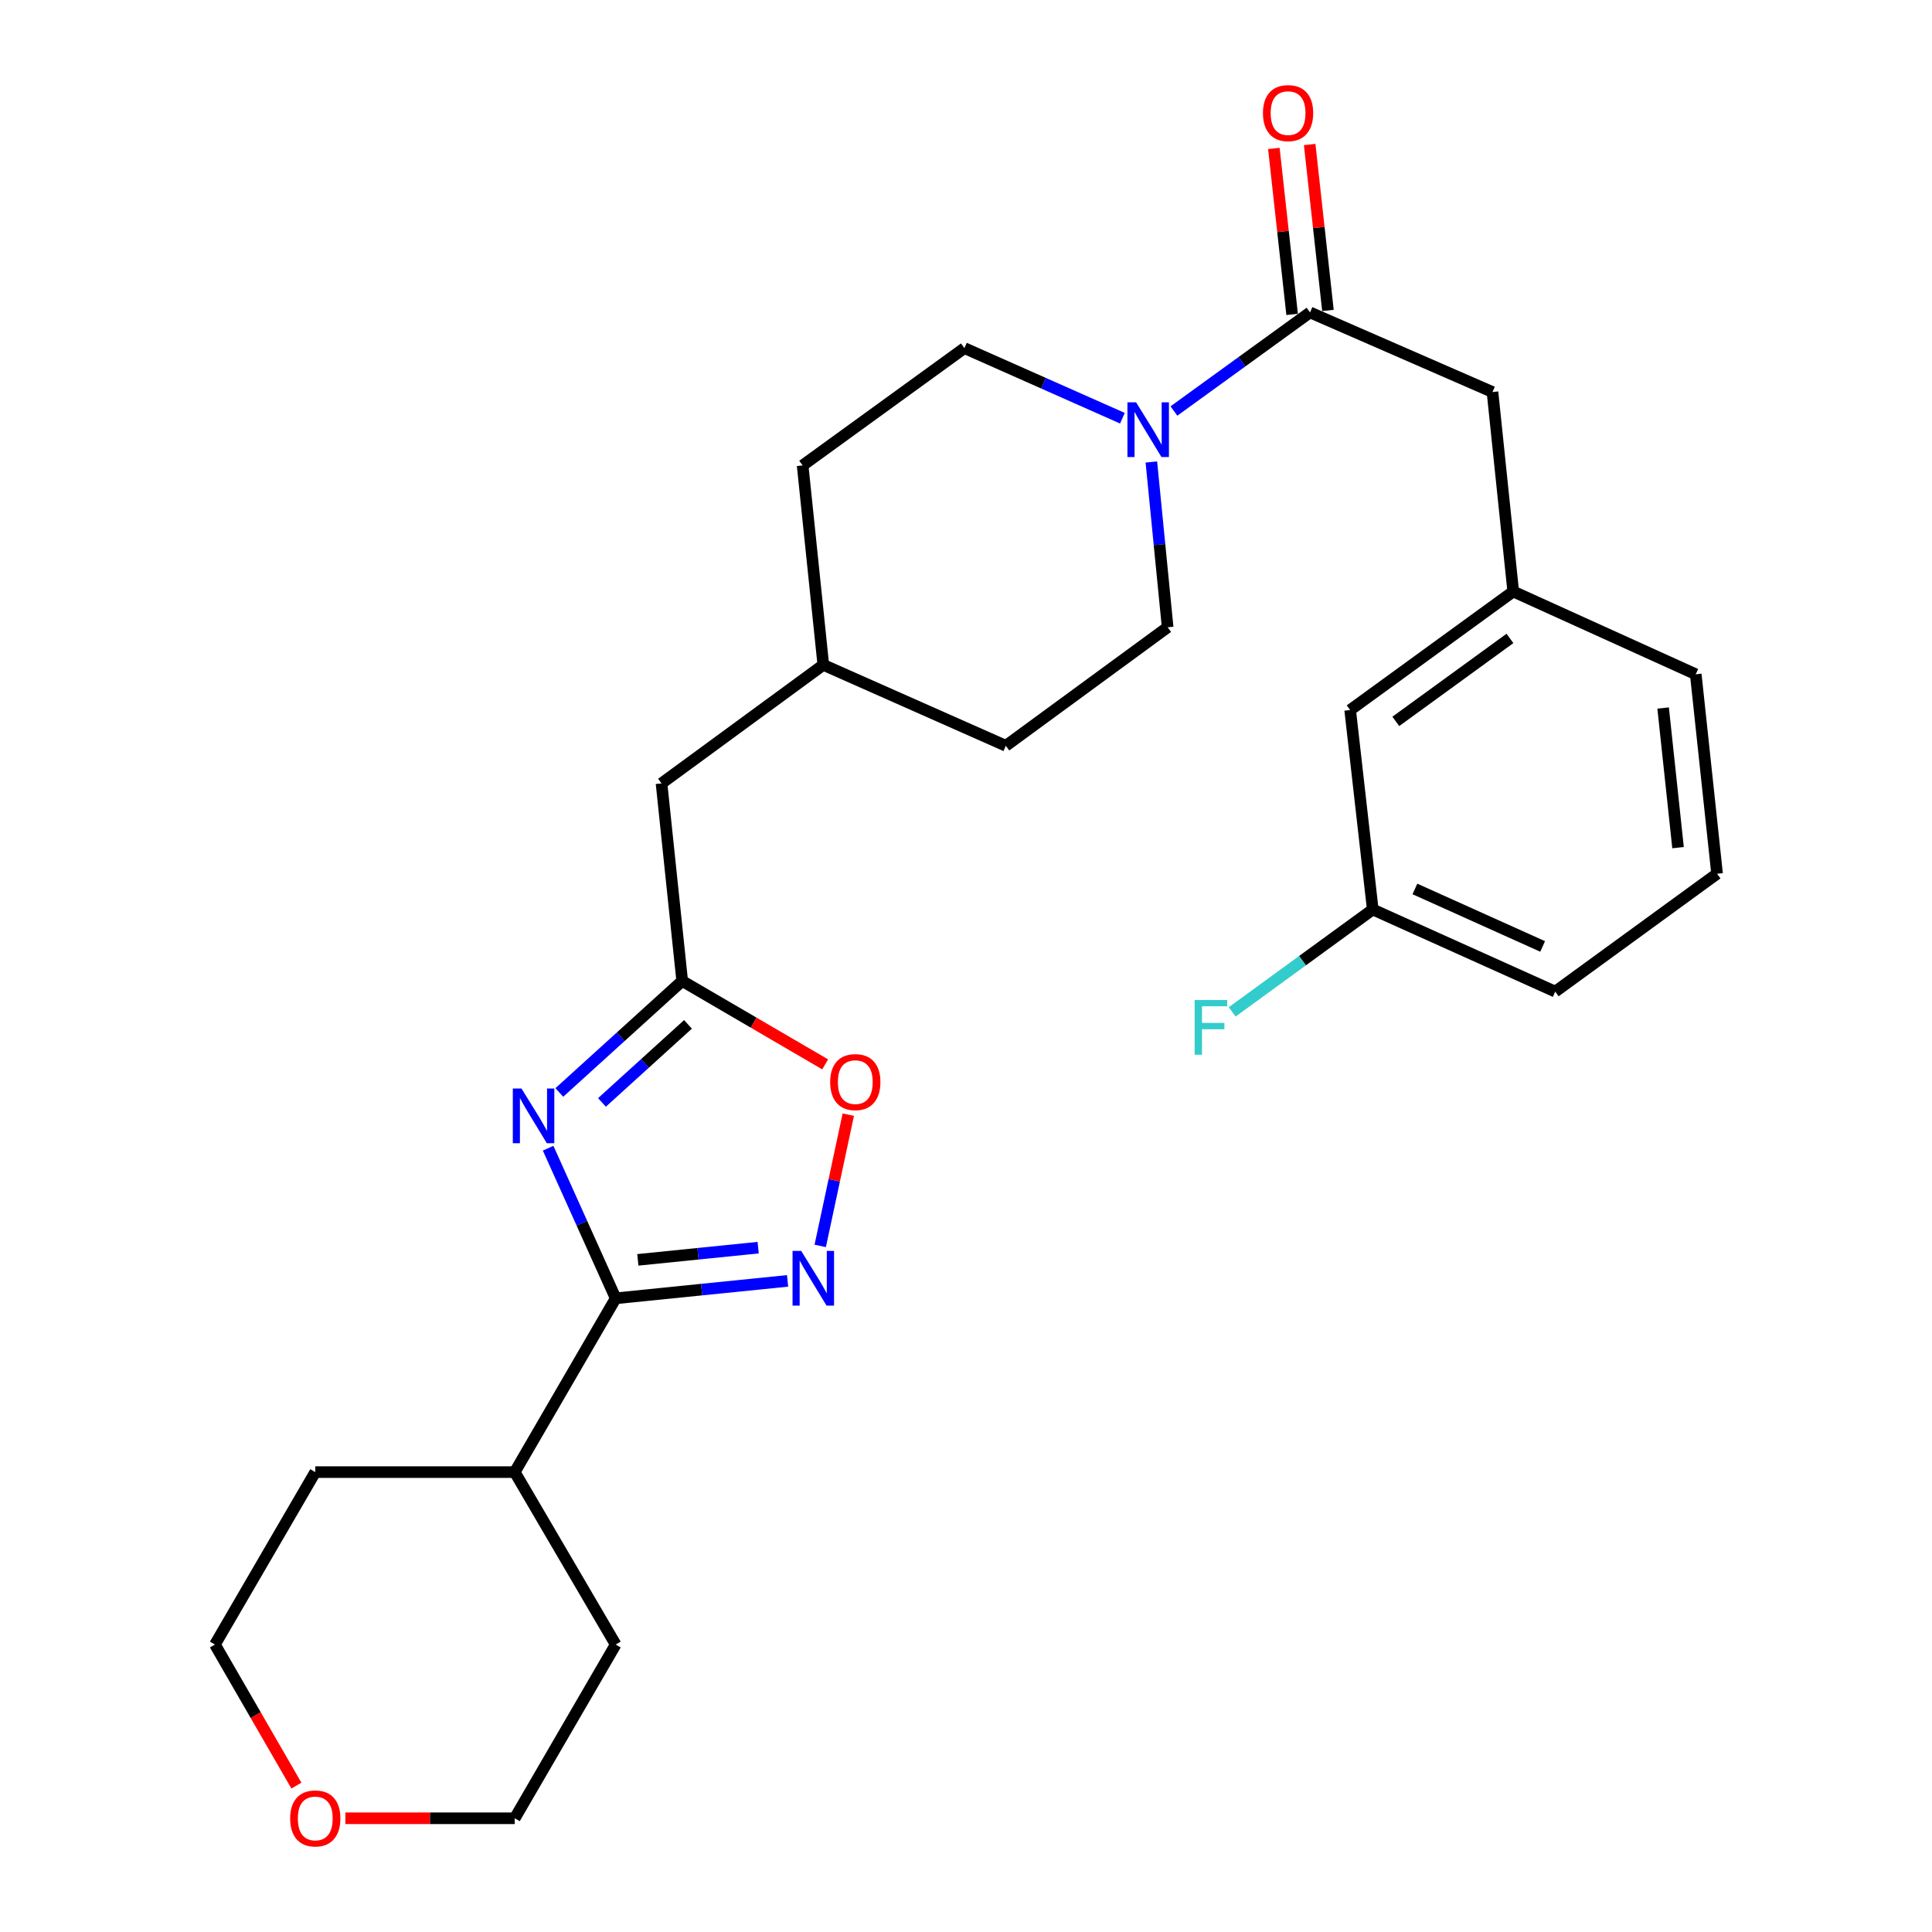 <?xml version='1.0' encoding='iso-8859-1'?>
<svg version='1.1' baseProfile='full'
              xmlns='http://www.w3.org/2000/svg'
                      xmlns:rdkit='http://www.rdkit.org/xml'
                      xmlns:xlink='http://www.w3.org/1999/xlink'
                  xml:space='preserve'
width='1000px' height='1000px' viewBox='0 0 1000 1000'>
<!-- END OF HEADER -->
<rect style='opacity:1.0;fill:#FFFFFF;stroke:none' width='1000' height='1000' x='0' y='0'> </rect>
<path class='bond-0' d='M 283.71,594.312 L 301.194,633.158' style='fill:none;fill-rule:evenodd;stroke:#0000FF;stroke-width:6px;stroke-linecap:butt;stroke-linejoin:miter;stroke-opacity:1' />
<path class='bond-0' d='M 301.194,633.158 L 318.678,672.005' style='fill:none;fill-rule:evenodd;stroke:#000000;stroke-width:6px;stroke-linecap:butt;stroke-linejoin:miter;stroke-opacity:1' />
<path class='bond-2' d='M 289.508,565.459 L 321.307,536.603' style='fill:none;fill-rule:evenodd;stroke:#0000FF;stroke-width:6px;stroke-linecap:butt;stroke-linejoin:miter;stroke-opacity:1' />
<path class='bond-2' d='M 321.307,536.603 L 353.105,507.746' style='fill:none;fill-rule:evenodd;stroke:#000000;stroke-width:6px;stroke-linecap:butt;stroke-linejoin:miter;stroke-opacity:1' />
<path class='bond-2' d='M 311.58,570.612 L 333.839,550.412' style='fill:none;fill-rule:evenodd;stroke:#0000FF;stroke-width:6px;stroke-linecap:butt;stroke-linejoin:miter;stroke-opacity:1' />
<path class='bond-2' d='M 333.839,550.412 L 356.097,530.213' style='fill:none;fill-rule:evenodd;stroke:#000000;stroke-width:6px;stroke-linecap:butt;stroke-linejoin:miter;stroke-opacity:1' />
<path class='bond-1' d='M 318.678,672.005 L 363.166,667.494' style='fill:none;fill-rule:evenodd;stroke:#000000;stroke-width:6px;stroke-linecap:butt;stroke-linejoin:miter;stroke-opacity:1' />
<path class='bond-1' d='M 363.166,667.494 L 407.653,662.984' style='fill:none;fill-rule:evenodd;stroke:#0000FF;stroke-width:6px;stroke-linecap:butt;stroke-linejoin:miter;stroke-opacity:1' />
<path class='bond-1' d='M 330.144,652.099 L 361.285,648.941' style='fill:none;fill-rule:evenodd;stroke:#000000;stroke-width:6px;stroke-linecap:butt;stroke-linejoin:miter;stroke-opacity:1' />
<path class='bond-1' d='M 361.285,648.941 L 392.426,645.784' style='fill:none;fill-rule:evenodd;stroke:#0000FF;stroke-width:6px;stroke-linecap:butt;stroke-linejoin:miter;stroke-opacity:1' />
<path class='bond-10' d='M 318.678,672.005 L 266.433,761.961' style='fill:none;fill-rule:evenodd;stroke:#000000;stroke-width:6px;stroke-linecap:butt;stroke-linejoin:miter;stroke-opacity:1' />
<path class='bond-27' d='M 424.547,644.876 L 431.813,610.909' style='fill:none;fill-rule:evenodd;stroke:#0000FF;stroke-width:6px;stroke-linecap:butt;stroke-linejoin:miter;stroke-opacity:1' />
<path class='bond-27' d='M 431.813,610.909 L 439.078,576.942' style='fill:none;fill-rule:evenodd;stroke:#FF0000;stroke-width:6px;stroke-linecap:butt;stroke-linejoin:miter;stroke-opacity:1' />
<path class='bond-5' d='M 353.105,507.746 L 390.105,529.331' style='fill:none;fill-rule:evenodd;stroke:#000000;stroke-width:6px;stroke-linecap:butt;stroke-linejoin:miter;stroke-opacity:1' />
<path class='bond-5' d='M 390.105,529.331 L 427.105,550.916' style='fill:none;fill-rule:evenodd;stroke:#FF0000;stroke-width:6px;stroke-linecap:butt;stroke-linejoin:miter;stroke-opacity:1' />
<path class='bond-12' d='M 353.105,507.746 L 342.403,405.493' style='fill:none;fill-rule:evenodd;stroke:#000000;stroke-width:6px;stroke-linecap:butt;stroke-linejoin:miter;stroke-opacity:1' />
<path class='bond-3' d='M 595.944,239.119 L 600.156,281.896' style='fill:none;fill-rule:evenodd;stroke:#0000FF;stroke-width:6px;stroke-linecap:butt;stroke-linejoin:miter;stroke-opacity:1' />
<path class='bond-3' d='M 600.156,281.896 L 604.367,324.674' style='fill:none;fill-rule:evenodd;stroke:#000000;stroke-width:6px;stroke-linecap:butt;stroke-linejoin:miter;stroke-opacity:1' />
<path class='bond-4' d='M 607.623,212.737 L 642.846,187.223' style='fill:none;fill-rule:evenodd;stroke:#0000FF;stroke-width:6px;stroke-linecap:butt;stroke-linejoin:miter;stroke-opacity:1' />
<path class='bond-4' d='M 642.846,187.223 L 678.069,161.71' style='fill:none;fill-rule:evenodd;stroke:#000000;stroke-width:6px;stroke-linecap:butt;stroke-linejoin:miter;stroke-opacity:1' />
<path class='bond-29' d='M 580.956,216.469 L 540.069,198.326' style='fill:none;fill-rule:evenodd;stroke:#0000FF;stroke-width:6px;stroke-linecap:butt;stroke-linejoin:miter;stroke-opacity:1' />
<path class='bond-29' d='M 540.069,198.326 L 499.182,180.182' style='fill:none;fill-rule:evenodd;stroke:#000000;stroke-width:6px;stroke-linecap:butt;stroke-linejoin:miter;stroke-opacity:1' />
<path class='bond-6' d='M 678.069,161.71 L 772.511,202.912' style='fill:none;fill-rule:evenodd;stroke:#000000;stroke-width:6px;stroke-linecap:butt;stroke-linejoin:miter;stroke-opacity:1' />
<path class='bond-7' d='M 687.337,160.69 L 682.609,117.744' style='fill:none;fill-rule:evenodd;stroke:#000000;stroke-width:6px;stroke-linecap:butt;stroke-linejoin:miter;stroke-opacity:1' />
<path class='bond-7' d='M 682.609,117.744 L 677.882,74.799' style='fill:none;fill-rule:evenodd;stroke:#FF0000;stroke-width:6px;stroke-linecap:butt;stroke-linejoin:miter;stroke-opacity:1' />
<path class='bond-7' d='M 668.8,162.73 L 664.073,119.785' style='fill:none;fill-rule:evenodd;stroke:#000000;stroke-width:6px;stroke-linecap:butt;stroke-linejoin:miter;stroke-opacity:1' />
<path class='bond-7' d='M 664.073,119.785 L 659.346,76.839' style='fill:none;fill-rule:evenodd;stroke:#FF0000;stroke-width:6px;stroke-linecap:butt;stroke-linejoin:miter;stroke-opacity:1' />
<path class='bond-11' d='M 772.511,202.912 L 783.244,306.16' style='fill:none;fill-rule:evenodd;stroke:#000000;stroke-width:6px;stroke-linecap:butt;stroke-linejoin:miter;stroke-opacity:1' />
<path class='bond-8' d='M 604.367,324.674 L 520.616,386.016' style='fill:none;fill-rule:evenodd;stroke:#000000;stroke-width:6px;stroke-linecap:butt;stroke-linejoin:miter;stroke-opacity:1' />
<path class='bond-9' d='M 499.182,180.182 L 415.441,240.903' style='fill:none;fill-rule:evenodd;stroke:#000000;stroke-width:6px;stroke-linecap:butt;stroke-linejoin:miter;stroke-opacity:1' />
<path class='bond-24' d='M 266.433,761.961 L 163.184,761.961' style='fill:none;fill-rule:evenodd;stroke:#000000;stroke-width:6px;stroke-linecap:butt;stroke-linejoin:miter;stroke-opacity:1' />
<path class='bond-25' d='M 266.433,761.961 L 318.678,851.213' style='fill:none;fill-rule:evenodd;stroke:#000000;stroke-width:6px;stroke-linecap:butt;stroke-linejoin:miter;stroke-opacity:1' />
<path class='bond-14' d='M 783.244,306.16 L 698.84,367.513' style='fill:none;fill-rule:evenodd;stroke:#000000;stroke-width:6px;stroke-linecap:butt;stroke-linejoin:miter;stroke-opacity:1' />
<path class='bond-14' d='M 781.548,330.447 L 722.465,373.394' style='fill:none;fill-rule:evenodd;stroke:#000000;stroke-width:6px;stroke-linecap:butt;stroke-linejoin:miter;stroke-opacity:1' />
<path class='bond-21' d='M 783.244,306.16 L 877.717,348.999' style='fill:none;fill-rule:evenodd;stroke:#000000;stroke-width:6px;stroke-linecap:butt;stroke-linejoin:miter;stroke-opacity:1' />
<path class='bond-18' d='M 342.403,405.493 L 426.143,344.14' style='fill:none;fill-rule:evenodd;stroke:#000000;stroke-width:6px;stroke-linecap:butt;stroke-linejoin:miter;stroke-opacity:1' />
<path class='bond-13' d='M 178.766,941.138 L 222.599,941.138' style='fill:none;fill-rule:evenodd;stroke:#FF0000;stroke-width:6px;stroke-linecap:butt;stroke-linejoin:miter;stroke-opacity:1' />
<path class='bond-13' d='M 222.599,941.138 L 266.433,941.138' style='fill:none;fill-rule:evenodd;stroke:#000000;stroke-width:6px;stroke-linecap:butt;stroke-linejoin:miter;stroke-opacity:1' />
<path class='bond-28' d='M 153.415,924.222 L 132.332,887.718' style='fill:none;fill-rule:evenodd;stroke:#FF0000;stroke-width:6px;stroke-linecap:butt;stroke-linejoin:miter;stroke-opacity:1' />
<path class='bond-28' d='M 132.332,887.718 L 111.249,851.213' style='fill:none;fill-rule:evenodd;stroke:#000000;stroke-width:6px;stroke-linecap:butt;stroke-linejoin:miter;stroke-opacity:1' />
<path class='bond-15' d='M 698.84,367.513 L 710.537,470.751' style='fill:none;fill-rule:evenodd;stroke:#000000;stroke-width:6px;stroke-linecap:butt;stroke-linejoin:miter;stroke-opacity:1' />
<path class='bond-19' d='M 710.537,470.751 L 674.157,497.251' style='fill:none;fill-rule:evenodd;stroke:#000000;stroke-width:6px;stroke-linecap:butt;stroke-linejoin:miter;stroke-opacity:1' />
<path class='bond-19' d='M 674.157,497.251 L 637.777,523.751' style='fill:none;fill-rule:evenodd;stroke:#33CCCC;stroke-width:6px;stroke-linecap:butt;stroke-linejoin:miter;stroke-opacity:1' />
<path class='bond-30' d='M 710.537,470.751 L 804.979,513.258' style='fill:none;fill-rule:evenodd;stroke:#000000;stroke-width:6px;stroke-linecap:butt;stroke-linejoin:miter;stroke-opacity:1' />
<path class='bond-30' d='M 732.357,460.122 L 798.467,489.877' style='fill:none;fill-rule:evenodd;stroke:#000000;stroke-width:6px;stroke-linecap:butt;stroke-linejoin:miter;stroke-opacity:1' />
<path class='bond-16' d='M 415.441,240.903 L 426.143,344.14' style='fill:none;fill-rule:evenodd;stroke:#000000;stroke-width:6px;stroke-linecap:butt;stroke-linejoin:miter;stroke-opacity:1' />
<path class='bond-17' d='M 520.616,386.016 L 426.143,344.14' style='fill:none;fill-rule:evenodd;stroke:#000000;stroke-width:6px;stroke-linecap:butt;stroke-linejoin:miter;stroke-opacity:1' />
<path class='bond-20' d='M 888.751,452.248 L 877.717,348.999' style='fill:none;fill-rule:evenodd;stroke:#000000;stroke-width:6px;stroke-linecap:butt;stroke-linejoin:miter;stroke-opacity:1' />
<path class='bond-20' d='M 868.553,438.742 L 860.83,366.468' style='fill:none;fill-rule:evenodd;stroke:#000000;stroke-width:6px;stroke-linecap:butt;stroke-linejoin:miter;stroke-opacity:1' />
<path class='bond-26' d='M 888.751,452.248 L 804.979,513.258' style='fill:none;fill-rule:evenodd;stroke:#000000;stroke-width:6px;stroke-linecap:butt;stroke-linejoin:miter;stroke-opacity:1' />
<path class='bond-22' d='M 266.433,941.138 L 318.678,851.213' style='fill:none;fill-rule:evenodd;stroke:#000000;stroke-width:6px;stroke-linecap:butt;stroke-linejoin:miter;stroke-opacity:1' />
<path class='bond-23' d='M 111.249,851.213 L 163.184,761.961' style='fill:none;fill-rule:evenodd;stroke:#000000;stroke-width:6px;stroke-linecap:butt;stroke-linejoin:miter;stroke-opacity:1' />
<path  class='atom-0' d='M 269.911 563.403
L 279.191 578.403
Q 280.111 579.883, 281.591 582.563
Q 283.071 585.243, 283.151 585.403
L 283.151 563.403
L 286.911 563.403
L 286.911 591.723
L 283.031 591.723
L 273.071 575.323
Q 271.911 573.403, 270.671 571.203
Q 269.471 569.003, 269.111 568.323
L 269.111 591.723
L 265.431 591.723
L 265.431 563.403
L 269.911 563.403
' fill='#0000FF'/>
<path  class='atom-2' d='M 414.703 647.475
L 423.983 662.475
Q 424.903 663.955, 426.383 666.635
Q 427.863 669.315, 427.943 669.475
L 427.943 647.475
L 431.703 647.475
L 431.703 675.795
L 427.823 675.795
L 417.863 659.395
Q 416.703 657.475, 415.463 655.275
Q 414.263 653.075, 413.903 652.395
L 413.903 675.795
L 410.223 675.795
L 410.223 647.475
L 414.703 647.475
' fill='#0000FF'/>
<path  class='atom-4' d='M 588.037 208.229
L 597.317 223.229
Q 598.237 224.709, 599.717 227.389
Q 601.197 230.069, 601.277 230.229
L 601.277 208.229
L 605.037 208.229
L 605.037 236.549
L 601.157 236.549
L 591.197 220.149
Q 590.037 218.229, 588.797 216.029
Q 587.597 213.829, 587.237 213.149
L 587.237 236.549
L 583.557 236.549
L 583.557 208.229
L 588.037 208.229
' fill='#0000FF'/>
<path  class='atom-6' d='M 429.699 560.093
Q 429.699 553.293, 433.059 549.493
Q 436.419 545.693, 442.699 545.693
Q 448.979 545.693, 452.339 549.493
Q 455.699 553.293, 455.699 560.093
Q 455.699 566.973, 452.299 570.893
Q 448.899 574.773, 442.699 574.773
Q 436.459 574.773, 433.059 570.893
Q 429.699 567.013, 429.699 560.093
M 442.699 571.573
Q 447.019 571.573, 449.339 568.693
Q 451.699 565.773, 451.699 560.093
Q 451.699 554.533, 449.339 551.733
Q 447.019 548.893, 442.699 548.893
Q 438.379 548.893, 436.019 551.693
Q 433.699 554.493, 433.699 560.093
Q 433.699 565.813, 436.019 568.693
Q 438.379 571.573, 442.699 571.573
' fill='#FF0000'/>
<path  class='atom-8' d='M 653.704 58.542
Q 653.704 51.742, 657.064 47.942
Q 660.424 44.142, 666.704 44.142
Q 672.984 44.142, 676.344 47.942
Q 679.704 51.742, 679.704 58.542
Q 679.704 65.422, 676.304 69.342
Q 672.904 73.222, 666.704 73.222
Q 660.464 73.222, 657.064 69.342
Q 653.704 65.462, 653.704 58.542
M 666.704 70.022
Q 671.024 70.022, 673.344 67.142
Q 675.704 64.222, 675.704 58.542
Q 675.704 52.982, 673.344 50.182
Q 671.024 47.342, 666.704 47.342
Q 662.384 47.342, 660.024 50.142
Q 657.704 52.942, 657.704 58.542
Q 657.704 64.262, 660.024 67.142
Q 662.384 70.022, 666.704 70.022
' fill='#FF0000'/>
<path  class='atom-14' d='M 150.184 941.218
Q 150.184 934.418, 153.544 930.618
Q 156.904 926.818, 163.184 926.818
Q 169.464 926.818, 172.824 930.618
Q 176.184 934.418, 176.184 941.218
Q 176.184 948.098, 172.784 952.018
Q 169.384 955.898, 163.184 955.898
Q 156.944 955.898, 153.544 952.018
Q 150.184 948.138, 150.184 941.218
M 163.184 952.698
Q 167.504 952.698, 169.824 949.818
Q 172.184 946.898, 172.184 941.218
Q 172.184 935.658, 169.824 932.858
Q 167.504 930.018, 163.184 930.018
Q 158.864 930.018, 156.504 932.818
Q 154.184 935.618, 154.184 941.218
Q 154.184 946.938, 156.504 949.818
Q 158.864 952.698, 163.184 952.698
' fill='#FF0000'/>
<path  class='atom-20' d='M 618.346 517.611
L 635.186 517.611
L 635.186 520.851
L 622.146 520.851
L 622.146 529.451
L 633.746 529.451
L 633.746 532.731
L 622.146 532.731
L 622.146 545.931
L 618.346 545.931
L 618.346 517.611
' fill='#33CCCC'/>
</svg>
